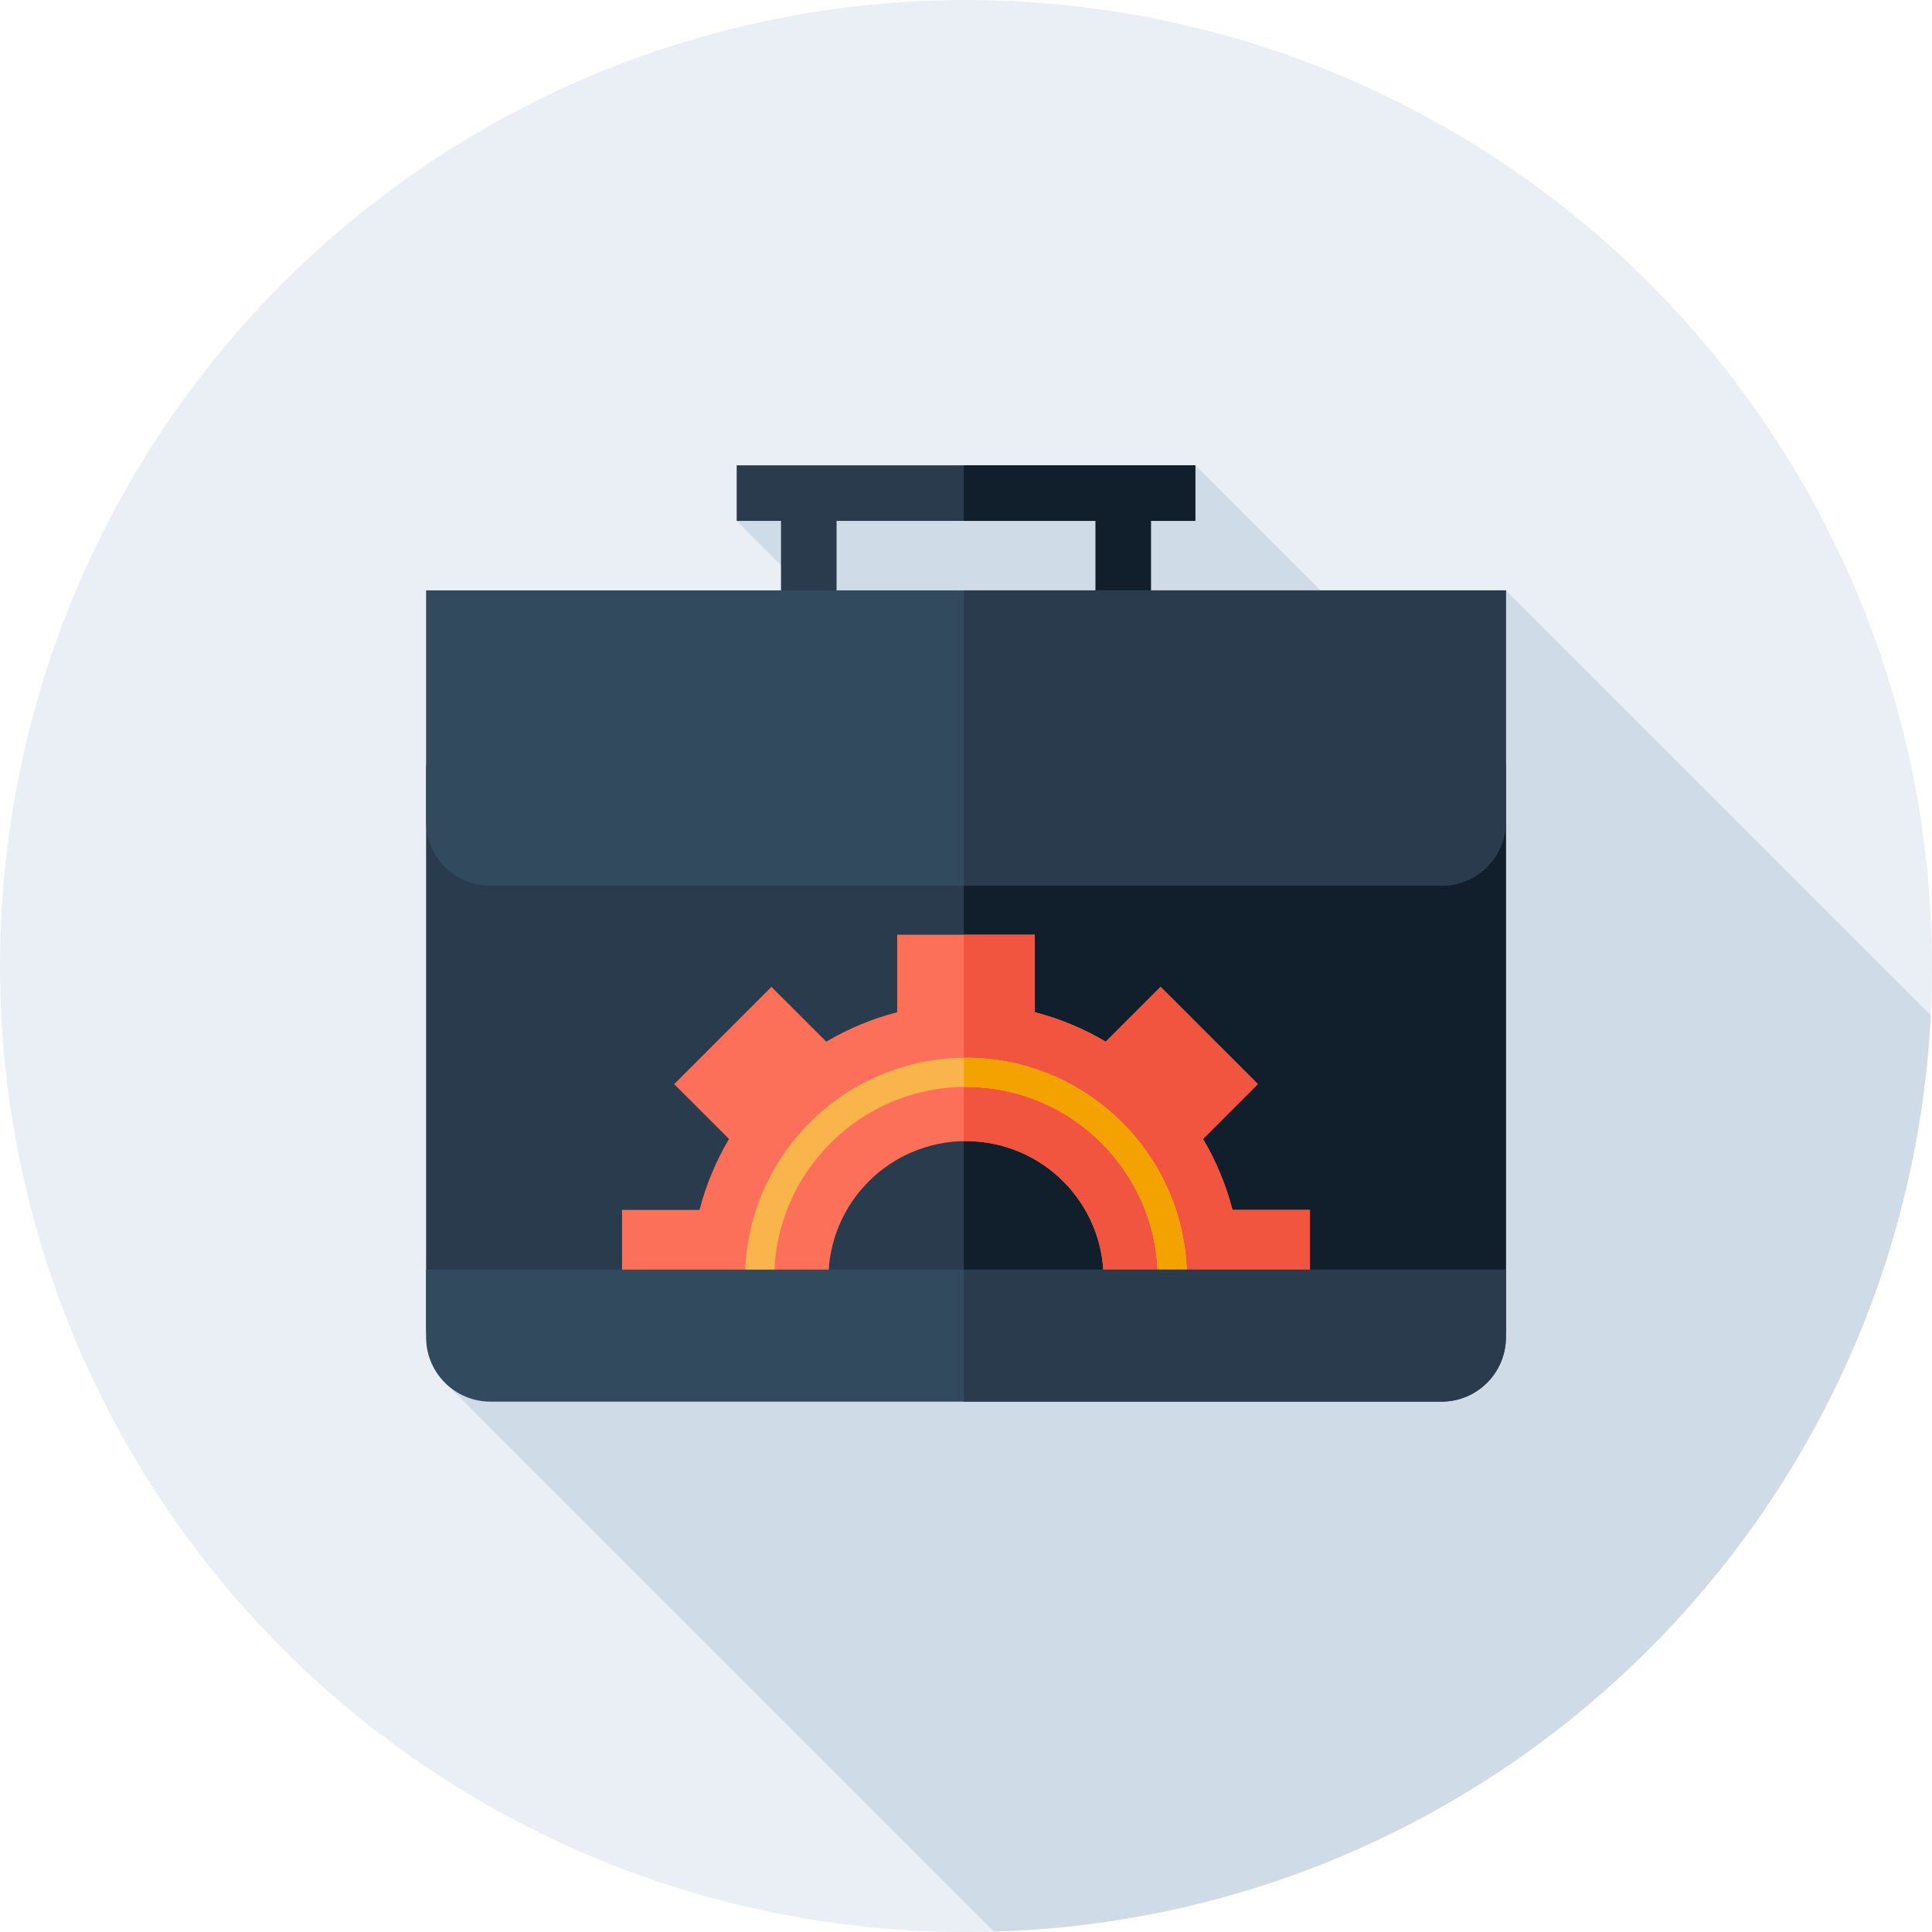 <?xml version="1.0" encoding="iso-8859-1"?>
<!-- Uploaded to: SVG Repo, www.svgrepo.com, Generator: SVG Repo Mixer Tools -->
<svg version="1.1" id="Layer_1" xmlns="http://www.w3.org/2000/svg" xmlns:xlink="http://www.w3.org/1999/xlink" 
	 viewBox="0 0 512 512" xml:space="preserve">
<circle style="fill:#E9EFF4;" cx="256" cy="256" r="256"/>
<path style="fill:#CFDBE6;" d="M117.127,365.583l146.301,146.301c133.603-3.808,241.573-109.971,248.242-242.84L399.084,156.46
	l-28.891,20.278l-53.426-53.426l-101.854,10.864l-19.682,3.867l19.682,19.682l58.492,86.949l-69.554,48.821L117.127,365.583z"/>
<rect x="206.972" y="132.068" style="fill:#2B3B4E;" width="14.731" height="30.384"/>
<rect x="290.306" y="132.068" style="fill:#111E2B;" width="14.731" height="30.384"/>
<path style="fill:#2B3B4E;" d="M381.602,369.147H130.4c-9.656,0-17.482-7.827-17.482-17.482V204.326
	c0-9.656,7.827-17.482,17.482-17.482h251.204c9.656,0,17.482,7.827,17.482,17.482v147.339
	C399.084,361.319,391.258,369.147,381.602,369.147z"/>
<path style="fill:#111E2B;" d="M381.602,186.844H255.426v182.303h126.176c9.656,0,17.482-7.827,17.482-17.482V204.326
	C399.084,194.67,391.258,186.844,381.602,186.844z"/>
<path style="fill:#FC6F58;" d="M219.541,338.868c0-20.137,16.324-36.461,36.461-36.461s36.461,16.324,36.461,36.461
	c0,11.755-5.587,22.181-14.224,28.85h44.715c1.479-3.415,2.729-6.954,3.672-10.619h20.528v-36.461h-20.528
	c-1.722-6.69-4.382-12.998-7.811-18.801l14.531-14.531l-25.781-25.781l-14.531,14.531c-5.803-3.427-12.112-6.089-18.801-7.811
	v-20.528h-36.461v20.528c-6.69,1.722-13,4.382-18.801,7.811l-14.531-14.531l-25.781,25.781l14.531,14.531
	c-3.429,5.803-6.089,12.112-7.811,18.801h-20.53v36.461h20.528c0.943,3.665,2.193,7.202,3.672,10.619h44.715
	C225.127,361.05,219.541,350.623,219.541,338.868z"/>
<path style="fill:#F1543F;" d="M326.625,320.638c-1.722-6.69-4.382-13-7.811-18.801l14.531-14.531l-25.781-25.783l-14.531,14.531
	c-5.803-3.429-12.112-6.089-18.801-7.811v-20.528h-18.806v54.72c0.193-0.003,0.381-0.029,0.574-0.029
	c20.137,0,36.461,16.324,36.461,36.461c0,11.755-5.587,22.181-14.224,28.85h44.715c1.479-3.415,2.729-6.954,3.672-10.619h20.528
	v-36.461h-20.527V320.638z"/>
<path style="fill:#F9B54C;" d="M205.178,338.868c0-28.024,22.8-50.824,50.824-50.824s50.824,22.8,50.824,50.824
	c0,10.709-3.337,20.647-9.014,28.85h9.118c4.846-8.521,7.63-18.363,7.63-28.85c0-32.289-26.269-58.558-58.558-58.558
	s-58.558,26.269-58.558,58.558c0,10.485,2.784,20.327,7.63,28.85h9.118C208.515,359.515,205.178,349.577,205.178,338.868z"/>
<path style="fill:#F4A200;" d="M256,280.311c-0.193,0-0.383,0.012-0.574,0.014v7.733c0.193-0.002,0.383-0.014,0.574-0.014
	c28.024,0,50.824,22.8,50.824,50.824c0,10.709-3.337,20.647-9.014,28.85h9.118c4.846-8.523,7.63-18.365,7.63-28.85
	C314.559,306.579,288.29,280.311,256,280.311z"/>
<path style="fill:#324A5E;" d="M129.982,371.448h252.037c9.425,0,17.067-7.64,17.067-17.067V336.46H112.918v17.922
	C112.916,363.806,120.558,371.448,129.982,371.448z"/>
<path style="fill:#2B3B4E;" d="M255.426,336.46v34.987h126.593c9.425,0,17.067-7.64,17.067-17.067v-17.922h-143.66V336.46z"/>
<path style="fill:#324A5E;" d="M129.982,234.72h252.037c9.425,0,17.067-7.64,17.067-17.067V156.46H112.918v61.195
	C112.916,227.08,120.558,234.72,129.982,234.72z"/>
<g>
	<path style="fill:#2B3B4E;" d="M255.426,156.46v78.262h126.593c9.425,0,17.067-7.64,17.067-17.067V156.46H255.426z"/>
	<rect x="195.232" y="123.311" style="fill:#2B3B4E;" width="121.535" height="14.731"/>
</g>
<rect x="255.431" y="123.311" style="fill:#111E2B;" width="61.342" height="14.731"/>
</svg>